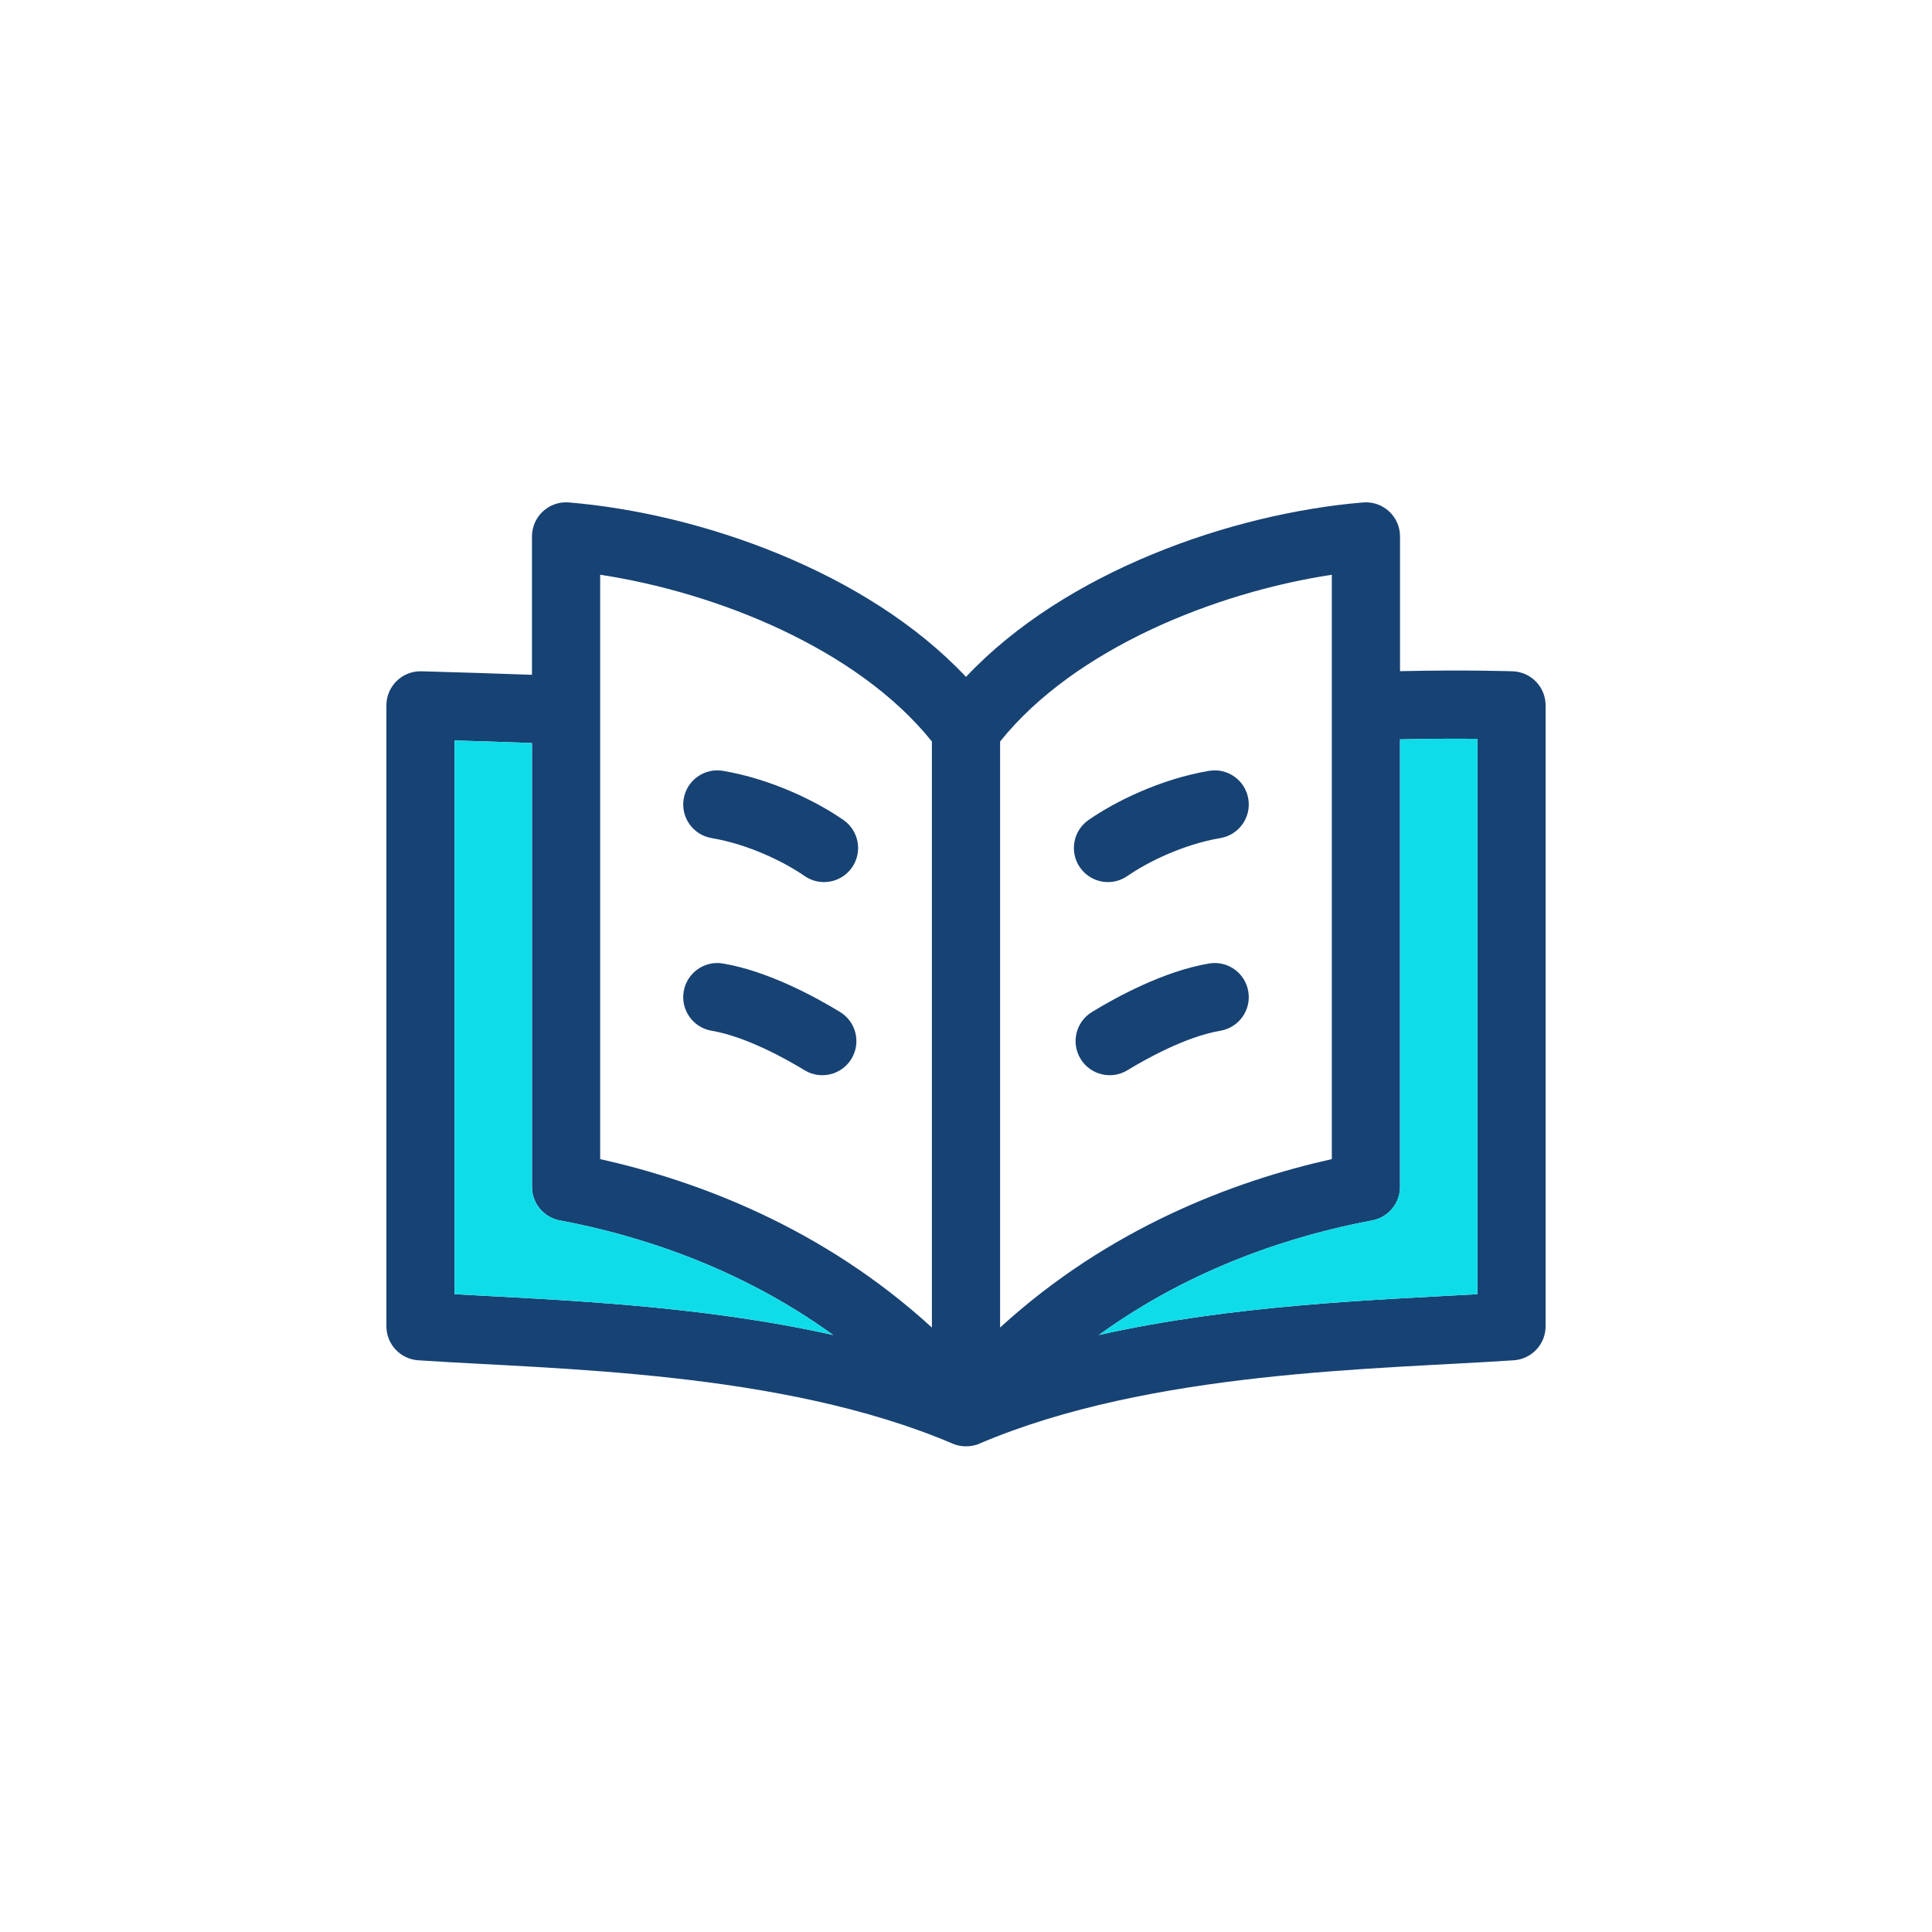 <svg xmlns="http://www.w3.org/2000/svg" width="100" height="100" viewBox="0 0 100 100"><g fill="none" transform="translate(20 26)"><g fill="#174274"><path d="M58.297,8.746 C58.184,8.742 55.866,8.664 52.465,8.739 L52.465,1.765 C52.465,0.737 51.587,-0.079 50.553,0.006 C43.771,0.572 35.142,3.569 30,9.036 C24.858,3.569 16.229,0.572 9.446,0.006 C8.415,-0.078 7.535,0.734 7.535,1.765 L7.535,8.928 C5.602,8.855 3.774,8.803 1.817,8.746 C0.83,8.715 0,9.51 0,10.51 L0,42.647 C0,43.576 0.72,44.346 1.646,44.408 C8.666,44.88 20.425,44.933 29.308,48.722 C30.099,49.06 30.81,48.672 30.692,48.722 C39.575,44.934 51.332,44.88 58.354,44.408 C59.28,44.346 60,43.576 60,42.647 L60,10.51 C60,9.559 59.247,8.779 58.297,8.746 Z M48.935,3.749 L48.935,33.995 C43.847,35.133 37.397,37.563 31.765,42.713 C31.765,41.16 31.765,13.22 31.765,12.38 C35.626,7.562 42.938,4.658 48.935,3.749 L48.935,3.749 Z M11.064,3.749 C17.062,4.658 24.374,7.562 28.235,12.38 L28.235,42.713 C22.602,37.563 16.153,35.133 11.064,33.995 L11.064,3.749 Z M3.529,40.987 L3.529,12.327 C4.793,12.364 6.145,12.407 7.535,12.46 L7.535,35.433 C7.535,36.282 8.14,37.011 8.974,37.168 C13.004,37.924 18.244,39.566 23.127,43.101 C16.16,41.538 8.867,41.287 3.529,40.987 Z M56.47,40.987 C51.142,41.286 43.843,41.537 36.872,43.101 C41.756,39.566 46.996,37.924 51.026,37.168 C51.86,37.011 52.465,36.282 52.465,35.433 L52.465,12.27 C54.089,12.233 55.472,12.233 56.47,12.242 L56.47,40.987 L56.47,40.987 Z"/><path d="M23.66 16.445C22.293 15.492 19.936 14.324 17.422 13.899 16.461 13.736 15.55 14.384 15.388 15.345 15.225 16.306 15.873 17.216 16.834 17.379 18.775 17.707 20.637 18.64 21.642 19.34 22.441 19.897 23.541 19.701 24.099 18.901 24.656 18.102 24.459 17.002 23.66 16.445L23.66 16.445ZM23.483 26.382C22.225 25.614 19.766 24.267 17.422 23.871 16.461 23.708 15.55 24.356 15.388 25.317 15.225 26.278 15.873 27.188 16.834 27.351 18.66 27.659 20.805 28.883 21.643 29.394 22.476 29.903 23.562 29.639 24.069 28.808 24.577 27.976 24.315 26.89 23.483 26.382L23.483 26.382ZM38.358 19.34C39.362 18.64 41.225 17.707 43.166 17.379 44.127 17.216 44.774 16.306 44.612 15.345 44.45 14.384 43.539 13.735 42.578 13.899 40.063 14.323 37.707 15.492 36.34 16.445 35.541 17.002 35.344 18.102 35.901 18.901 36.458 19.701 37.559 19.897 38.358 19.34L38.358 19.34ZM42.578 23.871C40.234 24.267 37.774 25.614 36.517 26.382 35.685 26.89 35.423 27.976 35.931 28.808 36.439 29.64 37.525 29.902 38.357 29.394 39.194 28.883 41.34 27.659 43.166 27.351 44.127 27.188 44.774 26.278 44.612 25.317 44.45 24.356 43.539 23.707 42.578 23.871L42.578 23.871Z"/></g><path fill="#0EDDE9" d="M3.529 40.987 3.529 12.327C4.793 12.364 6.145 12.407 7.535 12.46L7.535 35.433C7.535 36.282 8.14 37.011 8.974 37.168 13.004 37.924 18.244 39.566 23.127 43.101 16.16 41.538 8.867 41.287 3.529 40.987ZM56.47 40.987C51.142 41.286 43.843 41.537 36.872 43.101 41.756 39.566 46.996 37.924 51.026 37.168 51.86 37.011 52.465 36.282 52.465 35.433L52.465 12.27C54.089 12.233 55.472 12.233 56.47 12.242L56.47 40.987 56.47 40.987Z"/></g></svg>